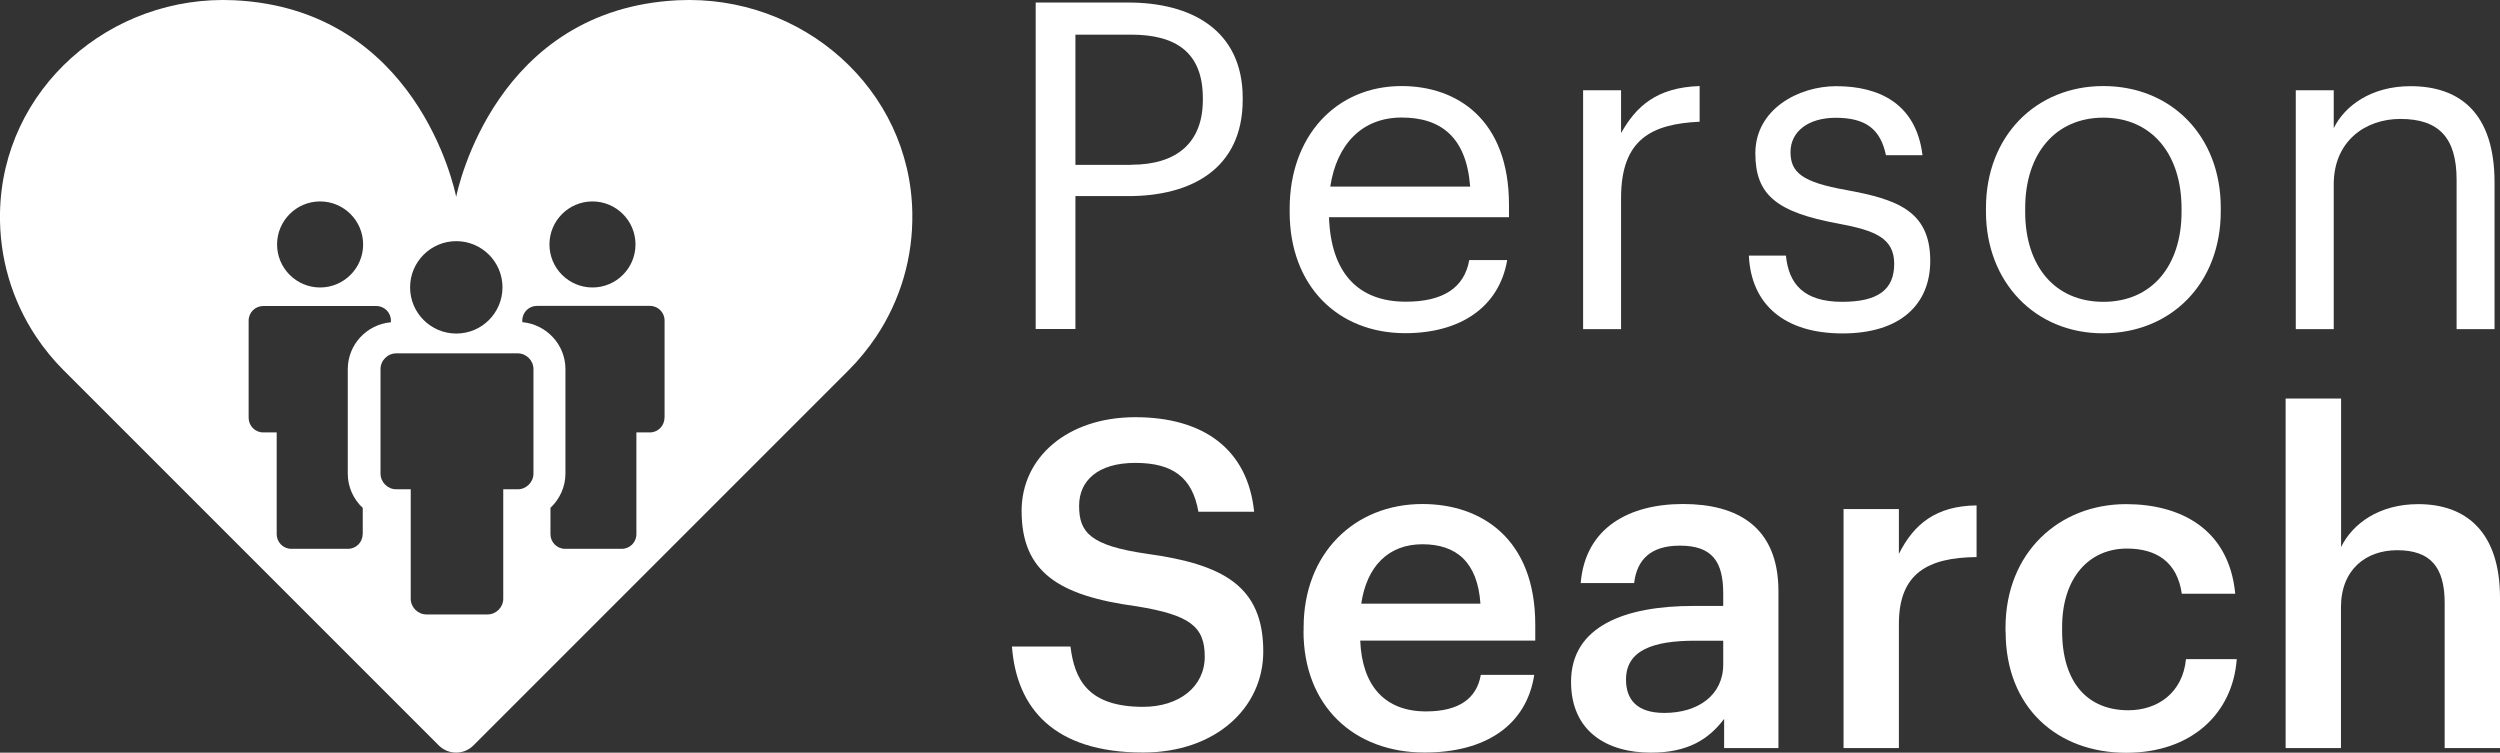 <?xml version="1.0" encoding="UTF-8"?><svg id="Layer_2" xmlns="http://www.w3.org/2000/svg" viewBox="0 0 196.97 59.3"><rect x="0" y="0" width="196.97" height="59.3" fill="#333333" stroke="none"/><defs><style>.cls-1{fill:#fff;stroke-width:0px;}</style></defs><g id="Layer_1-2"><path class="cls-1" d="m81.6.2h7.31c4.93,0,9,2.16,9,7.52v.14c0,5.47-4.1,7.59-9,7.59h-4.18v10.47h-3.13V.2Zm7.52,12.78c3.67,0,5.65-1.8,5.65-5.11v-.14c0-3.63-2.16-5-5.65-5h-4.39v10.26h4.39Z"/><path class="cls-1" d="m101.61,16.72v-.29c0-5.69,3.64-9.65,8.82-9.65,4.36,0,8.46,2.63,8.46,9.36v.97h-14.18c.14,4.28,2.2,6.66,6.05,6.66,2.92,0,4.61-1.08,5-3.28h2.99c-.65,3.78-3.78,5.76-8.03,5.76-5.33,0-9.11-3.74-9.11-9.54Zm14.22-2.02c-.29-3.89-2.3-5.44-5.4-5.44s-5.11,2.09-5.62,5.44h11.01Z"/><path class="cls-1" d="m124.73,7.11h2.99v3.38c1.19-2.12,2.81-3.6,6.19-3.71v2.81c-3.78.18-6.19,1.37-6.19,6.01v10.33h-2.99V7.11Z"/><path class="cls-1" d="m137.79,20.14h2.92c.22,2.23,1.4,3.64,4.43,3.64,2.84,0,4.1-.97,4.1-2.99s-1.48-2.63-4.39-3.17c-4.89-.9-6.55-2.27-6.55-5.54,0-3.49,3.42-5.29,6.37-5.29,3.38,0,6.3,1.37,6.8,5.44h-2.88c-.43-2.05-1.58-2.95-3.96-2.95-2.16,0-3.56,1.08-3.56,2.7s.94,2.38,4.39,2.99c3.89.72,6.62,1.58,6.62,5.58,0,3.42-2.34,5.72-6.91,5.72s-7.2-2.27-7.38-6.12Z"/><path class="cls-1" d="m156.47,16.68v-.29c0-5.65,3.92-9.61,9.25-9.61s9.25,3.92,9.25,9.58v.29c0,5.69-3.92,9.61-9.29,9.61s-9.21-4.07-9.21-9.58Zm15.41,0v-.25c0-4.36-2.41-7.16-6.16-7.16s-6.16,2.81-6.16,7.13v.29c0,4.28,2.34,7.09,6.16,7.09s6.16-2.84,6.16-7.09Z"/><path class="cls-1" d="m180.88,7.11h2.99v2.99c.86-1.76,2.95-3.31,6.05-3.31,3.89,0,6.62,2.12,6.62,7.59v11.55h-2.99v-11.77c0-3.31-1.4-4.79-4.43-4.79-2.77,0-5.25,1.76-5.25,5.15v11.41h-2.99V7.11Z"/><path class="cls-1" d="m79.73,50.94h4.61c.32,2.59,1.37,4.75,5.72,4.75,2.84,0,4.86-1.58,4.86-3.96s-1.19-3.28-5.36-3.96c-6.16-.83-9.07-2.7-9.07-7.52,0-4.21,3.6-7.38,8.96-7.38s8.86,2.52,9.36,7.45h-4.39c-.47-2.7-2.02-3.85-4.97-3.85s-4.43,1.4-4.43,3.38c0,2.09.86,3.13,5.33,3.78,6.05.83,9.18,2.56,9.18,7.7,0,4.46-3.78,7.96-9.47,7.96-7.02,0-9.97-3.49-10.33-8.35Z"/><path class="cls-1" d="m102.71,49.72v-.29c0-5.83,4-9.72,9.36-9.72,4.68,0,8.89,2.77,8.89,9.5v1.26h-13.79c.14,3.56,1.94,5.58,5.18,5.58,2.63,0,4-1.04,4.32-2.88h4.21c-.61,3.96-3.82,6.12-8.64,6.12-5.54,0-9.54-3.64-9.54-9.58Zm13.93-2.16c-.22-3.24-1.87-4.68-4.57-4.68s-4.39,1.76-4.82,4.68h9.39Z"/><path class="cls-1" d="m123.78,53.72c0-4.39,4.25-5.98,9.65-5.98h2.34v-.97c0-2.52-.86-3.78-3.42-3.78-2.27,0-3.38,1.08-3.6,2.95h-4.21c.36-4.39,3.85-6.23,8.06-6.23s7.52,1.73,7.52,6.88v12.35h-4.28v-2.3c-1.22,1.62-2.88,2.66-5.76,2.66-3.46,0-6.3-1.66-6.3-5.58Zm11.99-1.37v-1.87h-2.23c-3.31,0-5.43.76-5.43,3.06,0,1.58.86,2.63,3.02,2.63,2.66,0,4.64-1.4,4.64-3.82Z"/><path class="cls-1" d="m145.25,40.11h4.36v3.53c1.19-2.38,2.95-3.78,6.12-3.82v4.07c-3.82.04-6.12,1.26-6.12,5.26v9.79h-4.36v-18.83Z"/><path class="cls-1" d="m158.01,49.76v-.29c0-5.97,4.25-9.75,9.5-9.75,4.18,0,8.1,1.87,8.6,7.06h-4.21c-.36-2.52-2.02-3.56-4.32-3.56-2.99,0-5.11,2.3-5.11,6.19v.29c0,4.1,2.02,6.26,5.22,6.26,2.3,0,4.28-1.37,4.54-4.03h4c-.32,4.32-3.6,7.38-8.71,7.38-5.4,0-9.5-3.53-9.5-9.54Z"/><path class="cls-1" d="m180.09,31.4h4.36v11.7c.9-1.84,2.99-3.38,6.08-3.38,3.78,0,6.44,2.2,6.44,7.38v11.84h-4.36v-11.45c0-2.84-1.15-4.14-3.74-4.14-2.45,0-4.43,1.51-4.43,4.5v11.09h-4.36v-27.54Z"/><path class="cls-1" d="m53.41.02c-14.34.7-17.33,14.81-17.47,15.49-.13-.68-3.13-14.79-17.47-15.49C8.69-.45.16,7,0,16.8c-.06,3.48.93,6.85,2.84,9.72.63.95,1.36,1.84,2.16,2.64l29.57,29.57c.75.75,1.98.76,2.73,0,5.98-5.98,29.58-29.58,29.58-29.58.8-.8,1.52-1.69,2.16-2.64,1.91-2.87,2.9-6.24,2.84-9.72C71.73,7,63.2-.45,53.41.02Zm-6.73,15.85c1.87,0,3.39,1.52,3.39,3.39s-1.52,3.39-3.39,3.39-3.39-1.52-3.39-3.39,1.52-3.39,3.39-3.39Zm-10.73,3.13c2.01,0,3.64,1.63,3.64,3.64s-1.63,3.64-3.64,3.64-3.64-1.63-3.64-3.64,1.63-3.64,3.64-3.64Zm-10.73-3.13c1.87,0,3.39,1.52,3.39,3.39s-1.52,3.39-3.39,3.39-3.39-1.52-3.39-3.39,1.52-3.39,3.39-3.39Zm3.35,26.22c0,.64-.52,1.15-1.15,1.15h-4.47c-.64,0-1.15-.52-1.15-1.15v-8.02h-1.06c-.64,0-1.15-.52-1.15-1.15v-7.66c0-.64.52-1.15,1.15-1.15h8.91c.64,0,1.15.52,1.15,1.15v.13c-1.9.17-3.4,1.75-3.4,3.7v8.23c0,1.07.46,2.02,1.18,2.7v2.08Zm13.46-4.78c0,.68-.56,1.24-1.24,1.24h-1.14v8.62c0,.68-.56,1.24-1.24,1.24h-4.81c-.68,0-1.24-.56-1.24-1.24v-8.62h-1.14c-.68,0-1.24-.56-1.24-1.24v-8.23c0-.68.56-1.24,1.24-1.24h9.57c.68,0,1.24.56,1.24,1.24v8.23Zm10.32-4.39c0,.64-.52,1.15-1.15,1.15h-1.06v8.02c0,.64-.52,1.15-1.15,1.15h-4.47c-.64,0-1.15-.52-1.15-1.15v-2.08c.72-.68,1.18-1.64,1.18-2.7v-8.23c0-1.94-1.5-3.52-3.4-3.7v-.13c0-.64.52-1.15,1.15-1.15h8.91c.64,0,1.15.52,1.15,1.15v7.66Z"/></g></svg>